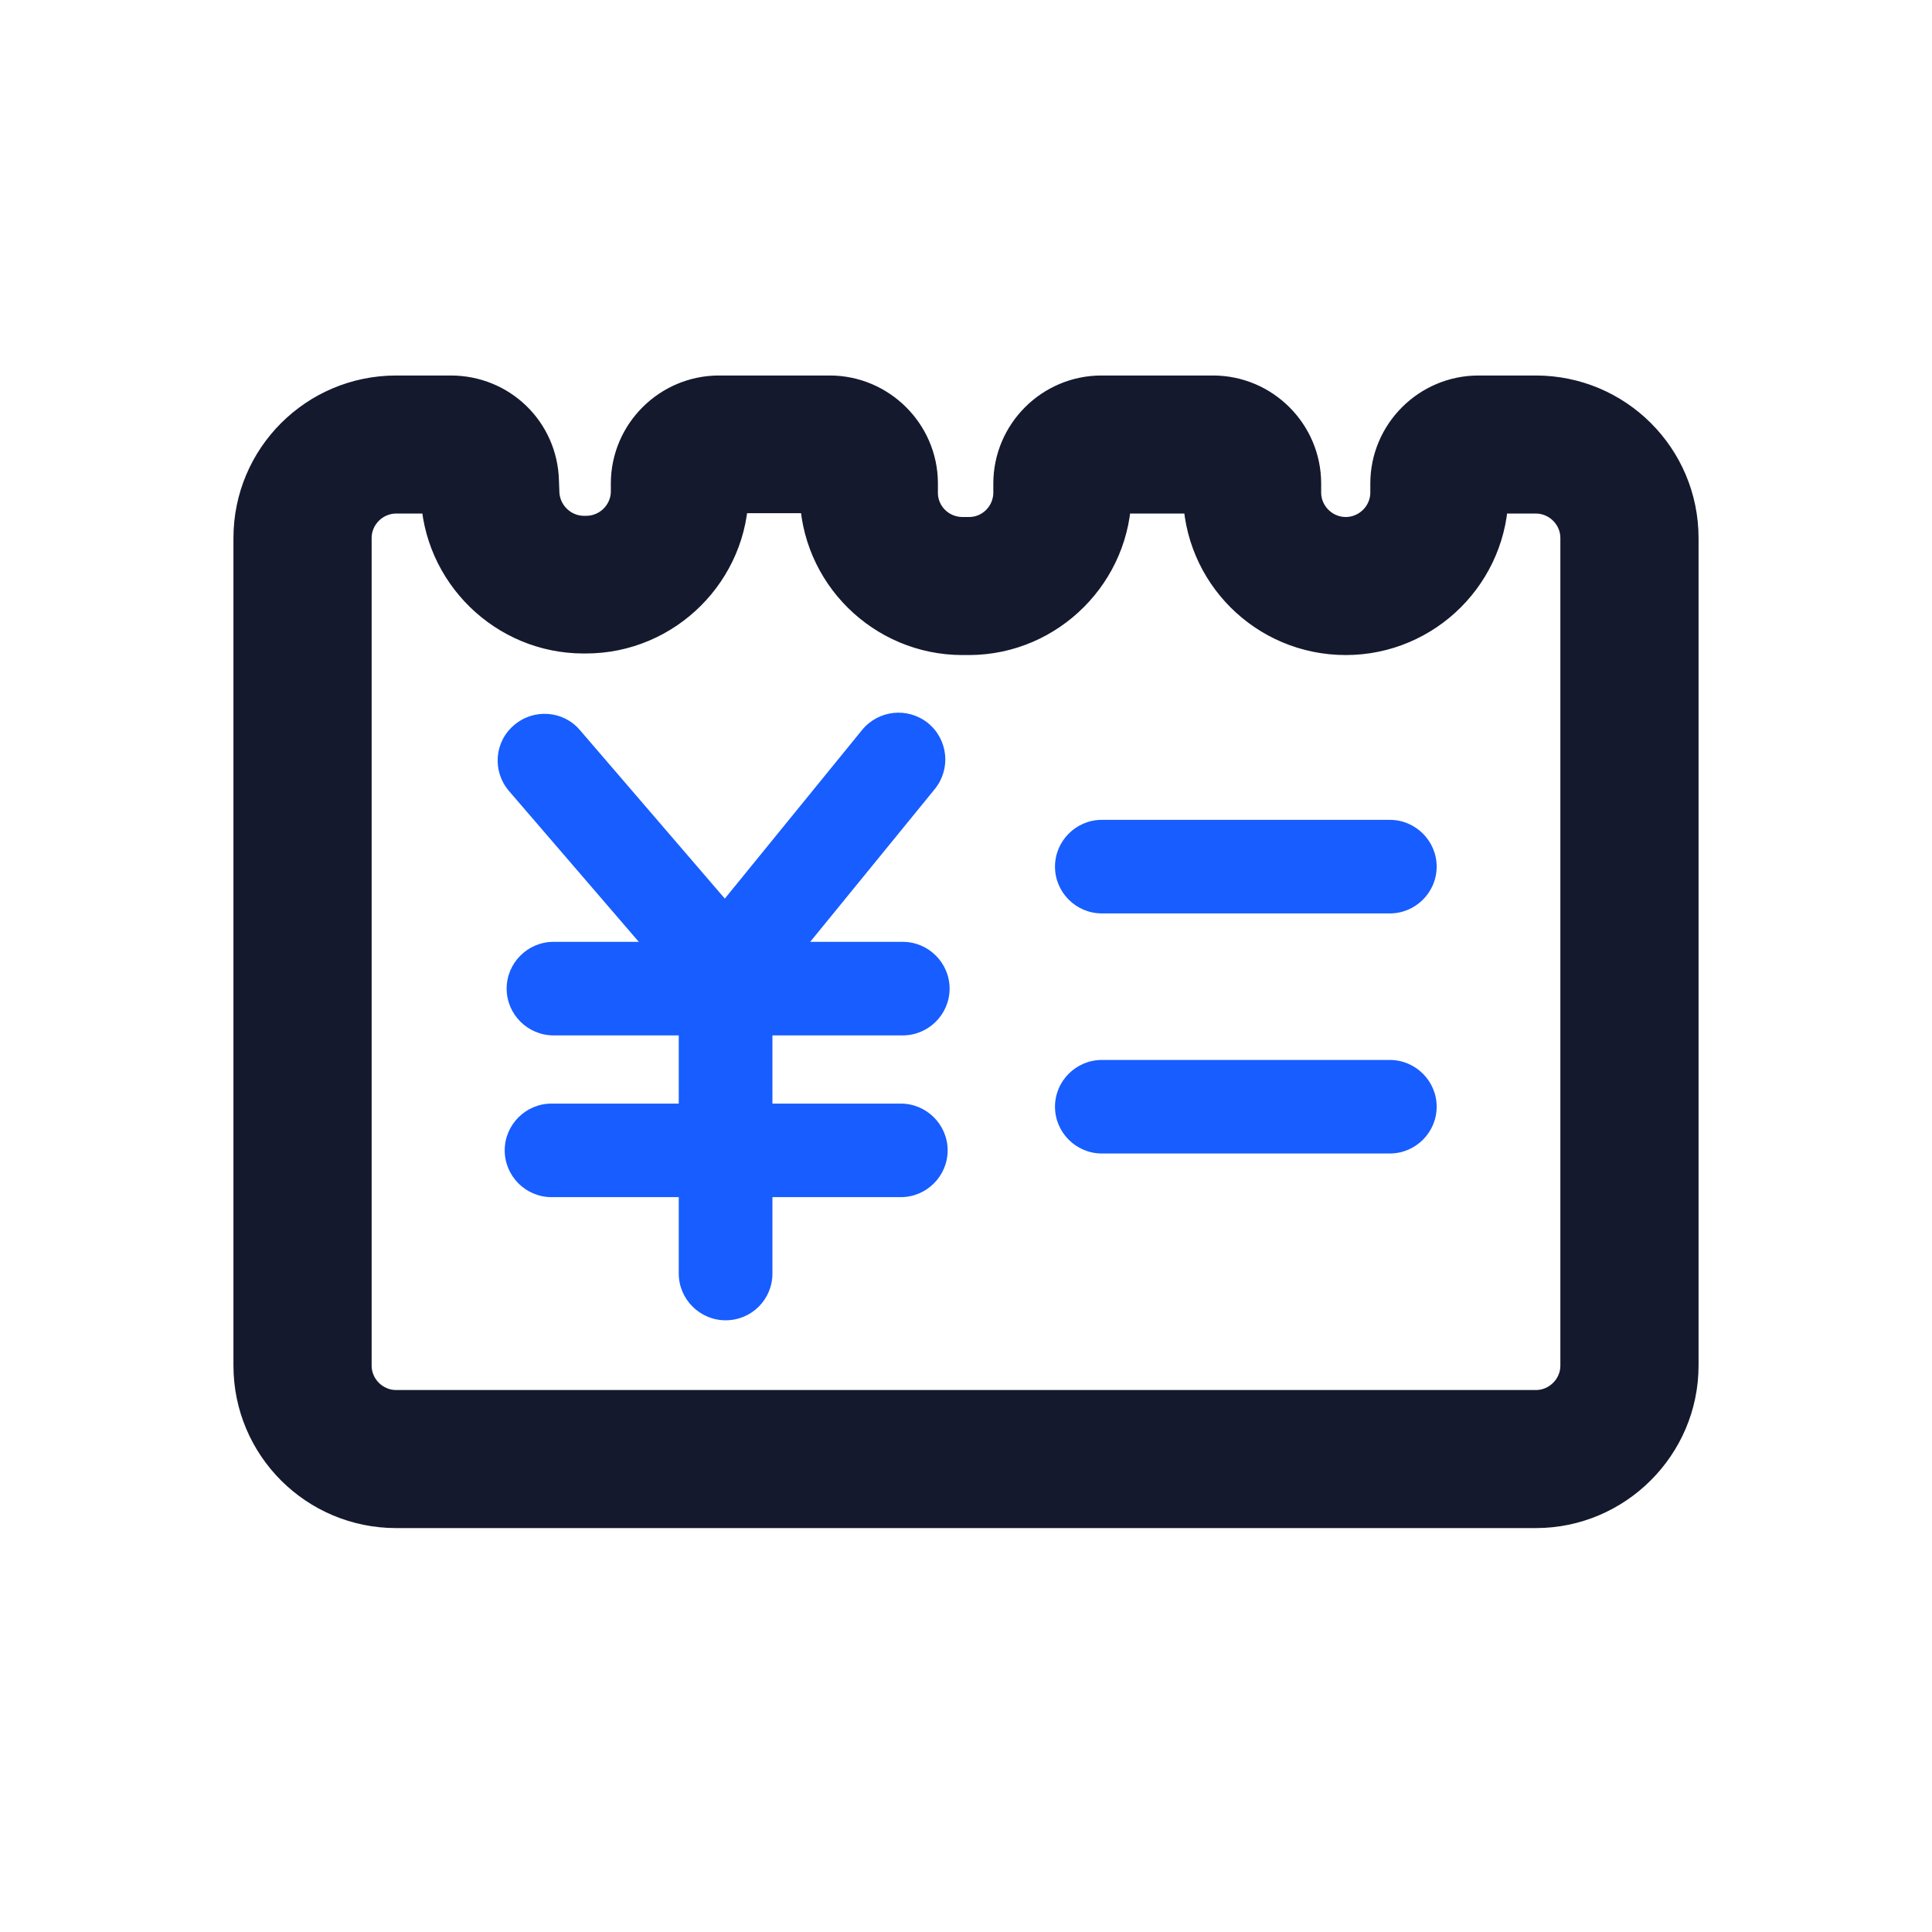 <?xml version="1.0" encoding="UTF-8"?>
<svg width="68px" height="68px" viewBox="0 0 68 68" version="1.1" xmlns="http://www.w3.org/2000/svg" xmlns:xlink="http://www.w3.org/1999/xlink">
    <title>切片</title>
    <g id="最终优化版" stroke="none" stroke-width="1" fill="none" fill-rule="evenodd">
        <g id="OCR文字识别备份-3" transform="translate(-1400, -1438)">
            <g id="编组-4备份-2" transform="translate(0, 1148)">
                <g id="编组-23" transform="translate(361, 290)">
                    <g id="票据备份" transform="translate(1039, 0)">
                        <rect id="矩形" x="0" y="0" width="68" height="68"></rect>
                        <g id="发票" transform="translate(9, 14)" fill-rule="nonzero">
                            <path d="M45.055,39 L4.945,39 C2.212,39 0,36.791 0,34.062 L0,4.938 C0,2.209 2.212,0 4.945,0 L6.868,0 C8.516,0 9.849,1.289 9.89,2.936 L9.904,3.306 C9.918,4.211 10.659,4.938 11.552,4.938 L11.635,4.938 C12.541,4.938 13.283,4.198 13.283,3.292 L13.283,3.018 C13.283,1.358 14.643,0 16.305,0 L20.206,0 C21.854,0 23.214,1.344 23.228,2.991 L23.228,3.347 C23.228,4.253 23.97,4.98 24.876,4.98 L25.11,4.98 C26.016,4.98 26.745,4.239 26.745,3.333 L26.745,3.018 C26.745,1.358 28.104,0 29.766,0 L33.695,0 C35.357,0 36.717,1.358 36.717,3.018 L36.717,3.333 C36.717,4.239 37.459,4.98 38.365,4.98 C39.272,4.98 40.014,4.239 40.014,3.333 L40.014,3.018 C40.014,1.358 41.374,0 43.036,0 L45.055,0 C47.788,0 50,2.209 50,4.938 L50,34.062 C50,36.778 47.775,39 45.055,39 L45.055,39 Z M4.945,3.292 C4.038,3.292 3.297,4.033 3.297,4.938 L3.297,34.062 C3.297,34.967 4.038,35.708 4.945,35.708 L45.055,35.708 C45.962,35.708 46.703,34.967 46.703,34.062 L46.703,4.938 C46.703,4.033 45.962,3.292 45.055,3.292 L43.31,3.292 L43.31,3.333 C43.31,6.05 41.099,8.272 38.365,8.272 C35.632,8.272 33.42,6.063 33.42,3.333 L33.42,3.292 L30.041,3.292 L30.041,3.333 C30.041,6.036 27.83,8.258 25.124,8.272 L24.876,8.272 C22.17,8.272 19.945,6.077 19.931,3.361 L19.931,3.279 L16.566,3.279 C16.566,5.995 14.341,8.217 11.621,8.217 L11.538,8.217 C8.86,8.217 6.648,6.05 6.593,3.375 L6.593,3.292 L4.945,3.292 Z" id="形状结合" stroke="#14192E" stroke-width="1.567" fill="#14192E"></path>
                            <path d="M22.775,22.442 L10.481,22.442 C9.574,22.442 8.832,21.702 8.832,20.796 C8.832,19.891 9.574,19.15 10.481,19.15 L22.775,19.15 C23.681,19.15 24.423,19.891 24.423,20.796 C24.423,21.702 23.681,22.442 22.775,22.442 L22.775,22.442 Z M22.706,28.135 L10.412,28.135 C9.505,28.135 8.764,27.395 8.764,26.489 C8.764,25.584 9.505,24.843 10.412,24.843 L22.706,24.843 C23.613,24.843 24.354,25.584 24.354,26.489 C24.354,27.395 23.613,28.135 22.706,28.135 L22.706,28.135 Z" id="形状" fill="#175DFF"></path>
                            <path d="M16.552,21.839 C16.071,21.839 15.618,21.633 15.302,21.263 L8.915,13.841 C8.324,13.155 8.393,12.113 9.093,11.523 C9.78,10.933 10.824,11.002 11.415,11.701 L16.511,17.628 L21.346,11.688 C21.923,10.988 22.953,10.878 23.668,11.454 C24.368,12.031 24.478,13.059 23.901,13.773 L17.816,21.235 C17.514,21.619 17.047,21.839 16.566,21.839 L16.552,21.839 L16.552,21.839 Z" id="路径" fill="#175DFF"></path>
                            <path d="M16.538,32.47 C15.632,32.47 14.89,31.73 14.89,30.824 L14.89,19.767 C14.89,18.862 15.632,18.121 16.538,18.121 C17.445,18.121 18.187,18.862 18.187,19.767 L18.187,30.824 C18.187,31.73 17.459,32.47 16.538,32.47 Z M39.918,18.149 L29.78,18.149 C28.874,18.149 28.132,17.408 28.132,16.503 C28.132,15.597 28.874,14.856 29.78,14.856 L39.918,14.856 C40.824,14.856 41.566,15.597 41.566,16.503 C41.566,17.408 40.824,18.149 39.918,18.149 Z M39.918,26.599 L29.78,26.599 C28.874,26.599 28.132,25.858 28.132,24.953 C28.132,24.047 28.874,23.307 29.78,23.307 L39.918,23.307 C40.824,23.307 41.566,24.047 41.566,24.953 C41.566,25.858 40.824,26.599 39.918,26.599 Z" id="形状" fill="#175DFF"></path>
                        </g>
                    </g>
                </g>
            </g>
        </g>
    </g>
</svg>